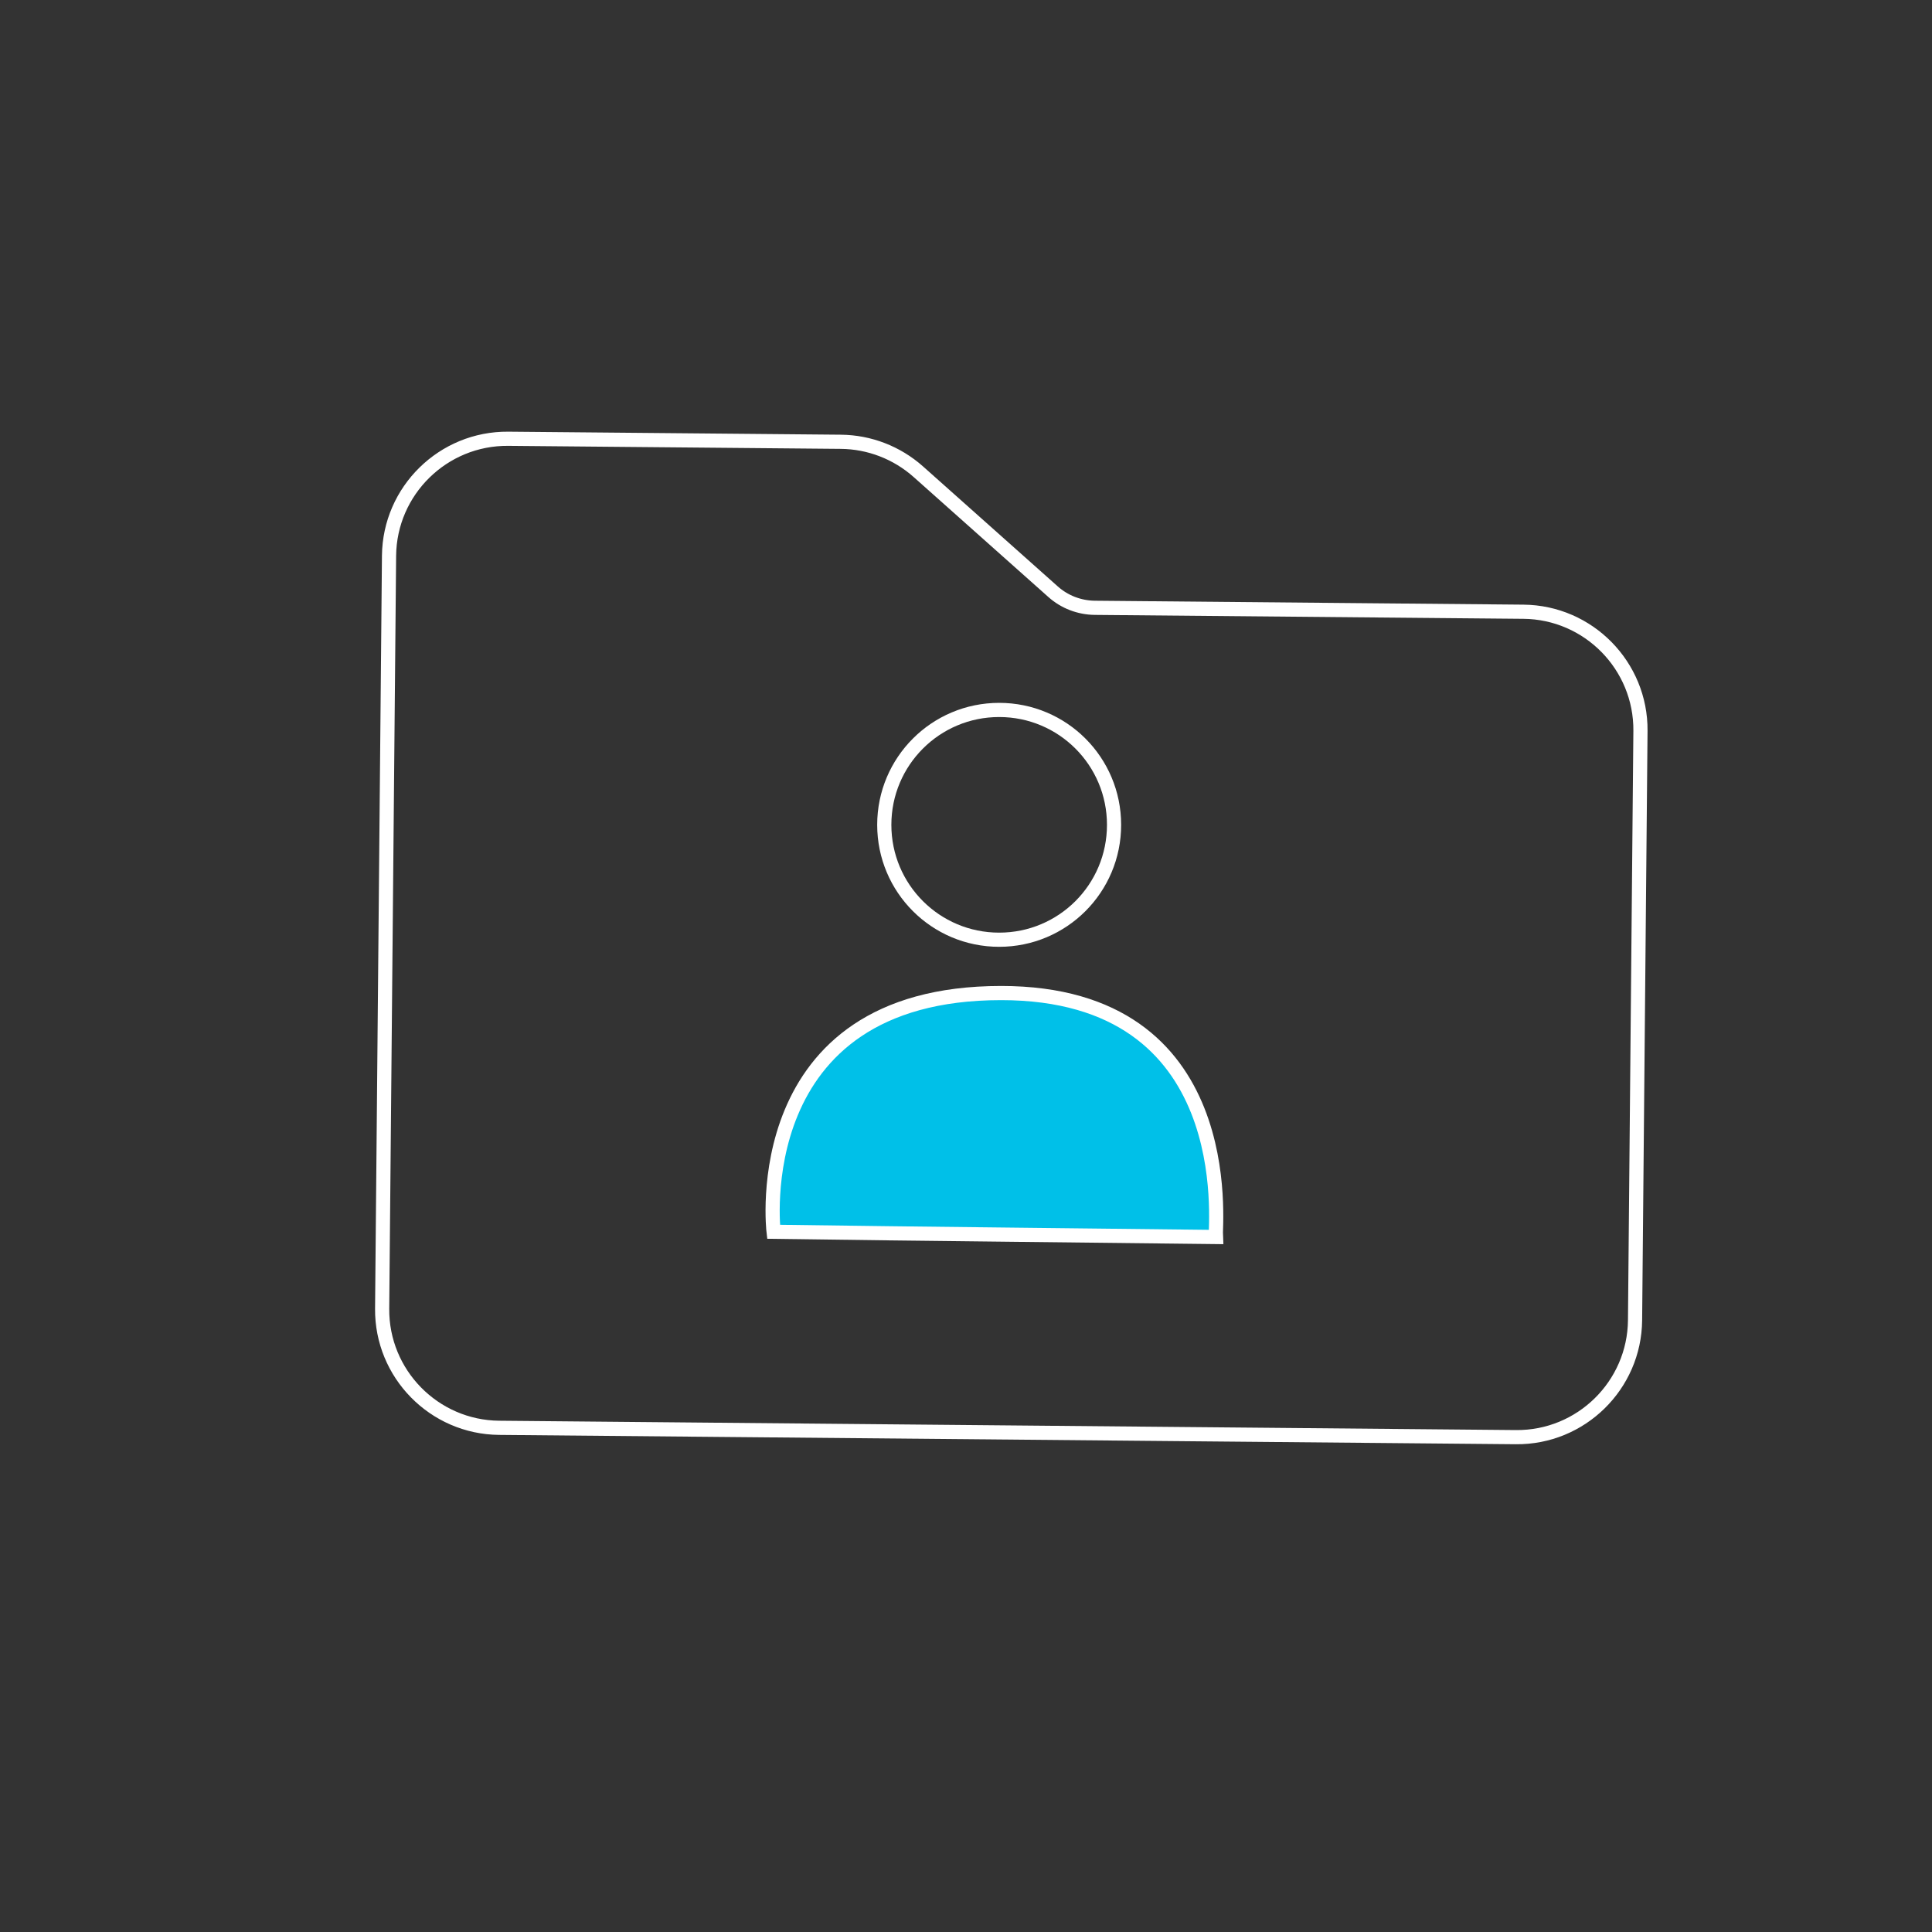 <?xml version="1.0" encoding="UTF-8"?>
<svg xmlns="http://www.w3.org/2000/svg" version="1.2" viewBox="0 0 300 300" width="300" height="300">
  <rect x="0" y="0" width="300" height="300" fill="#333333" stroke="none"/>
  <defs>
    <clipPath id="cp1">
      <path d="m299.63 0v299.63h-299.63v-299.63z"></path>
    </clipPath>
    <clipPath id="cp2">
      <path d="m299.63 0v299.63h-299.63v-299.63z"></path>
    </clipPath>
    <clipPath id="cp3">
      <path d="m299.63 0v299.63h-299.63v-299.63z"></path>
    </clipPath>
  </defs>
  <style>
		.s0 { fill: #00c0e8;stroke: #ffffff;stroke-linecap: round;stroke-miterlimit:10;stroke-width: 2.2 } 
		.s1 { fill: none;stroke: #ffffff;stroke-miterlimit:10;stroke-width: 2.2 } 
	</style>
  <g id="layer-MC0">
    <g id="Clip-Path: path619" clip-path="url(#cp1)">
      <path id="path619" class="s0" d="m120.12 191.27c0 0-4.44-37.07 35.33-37.07 37.08 0 33.21 35.97 33.34 37.88-14.99-0.19-46.55-0.49-68.67-0.81z"></path>
    </g>
    <g id="Clip-Path: path621" clip-path="url(#cp2)">
      <path id="path621" fill-rule="evenodd" class="s1" d="m155.15 145.92c-9.86 0-17.84-7.97-17.84-17.84 0-9.86 7.98-17.84 17.84-17.84 9.87 0 17.84 7.98 17.84 17.84 0 9.87-7.97 17.84-17.84 17.84z"></path>
    </g>
    <g id="Clip-Path: path623" clip-path="url(#cp3)">
      <path id="path623" class="s1" d="m235.39 223.16l-157.88-1.45c-10.11-0.09-18.26-8.39-18.17-18.5l1.07-116.92c0.1-10.11 8.4-18.25 18.51-18.16l51.64 0.47c4.44 0.04 8.71 1.69 12.03 4.64l20.93 18.64c1.78 1.59 4.08 2.47 6.47 2.5l66.57 0.61c10.11 0.09 18.26 8.39 18.17 18.5l-0.84 91.51c-0.09 10.11-8.39 18.26-18.5 18.16z"></path>
    </g>
  </g>
</svg>
